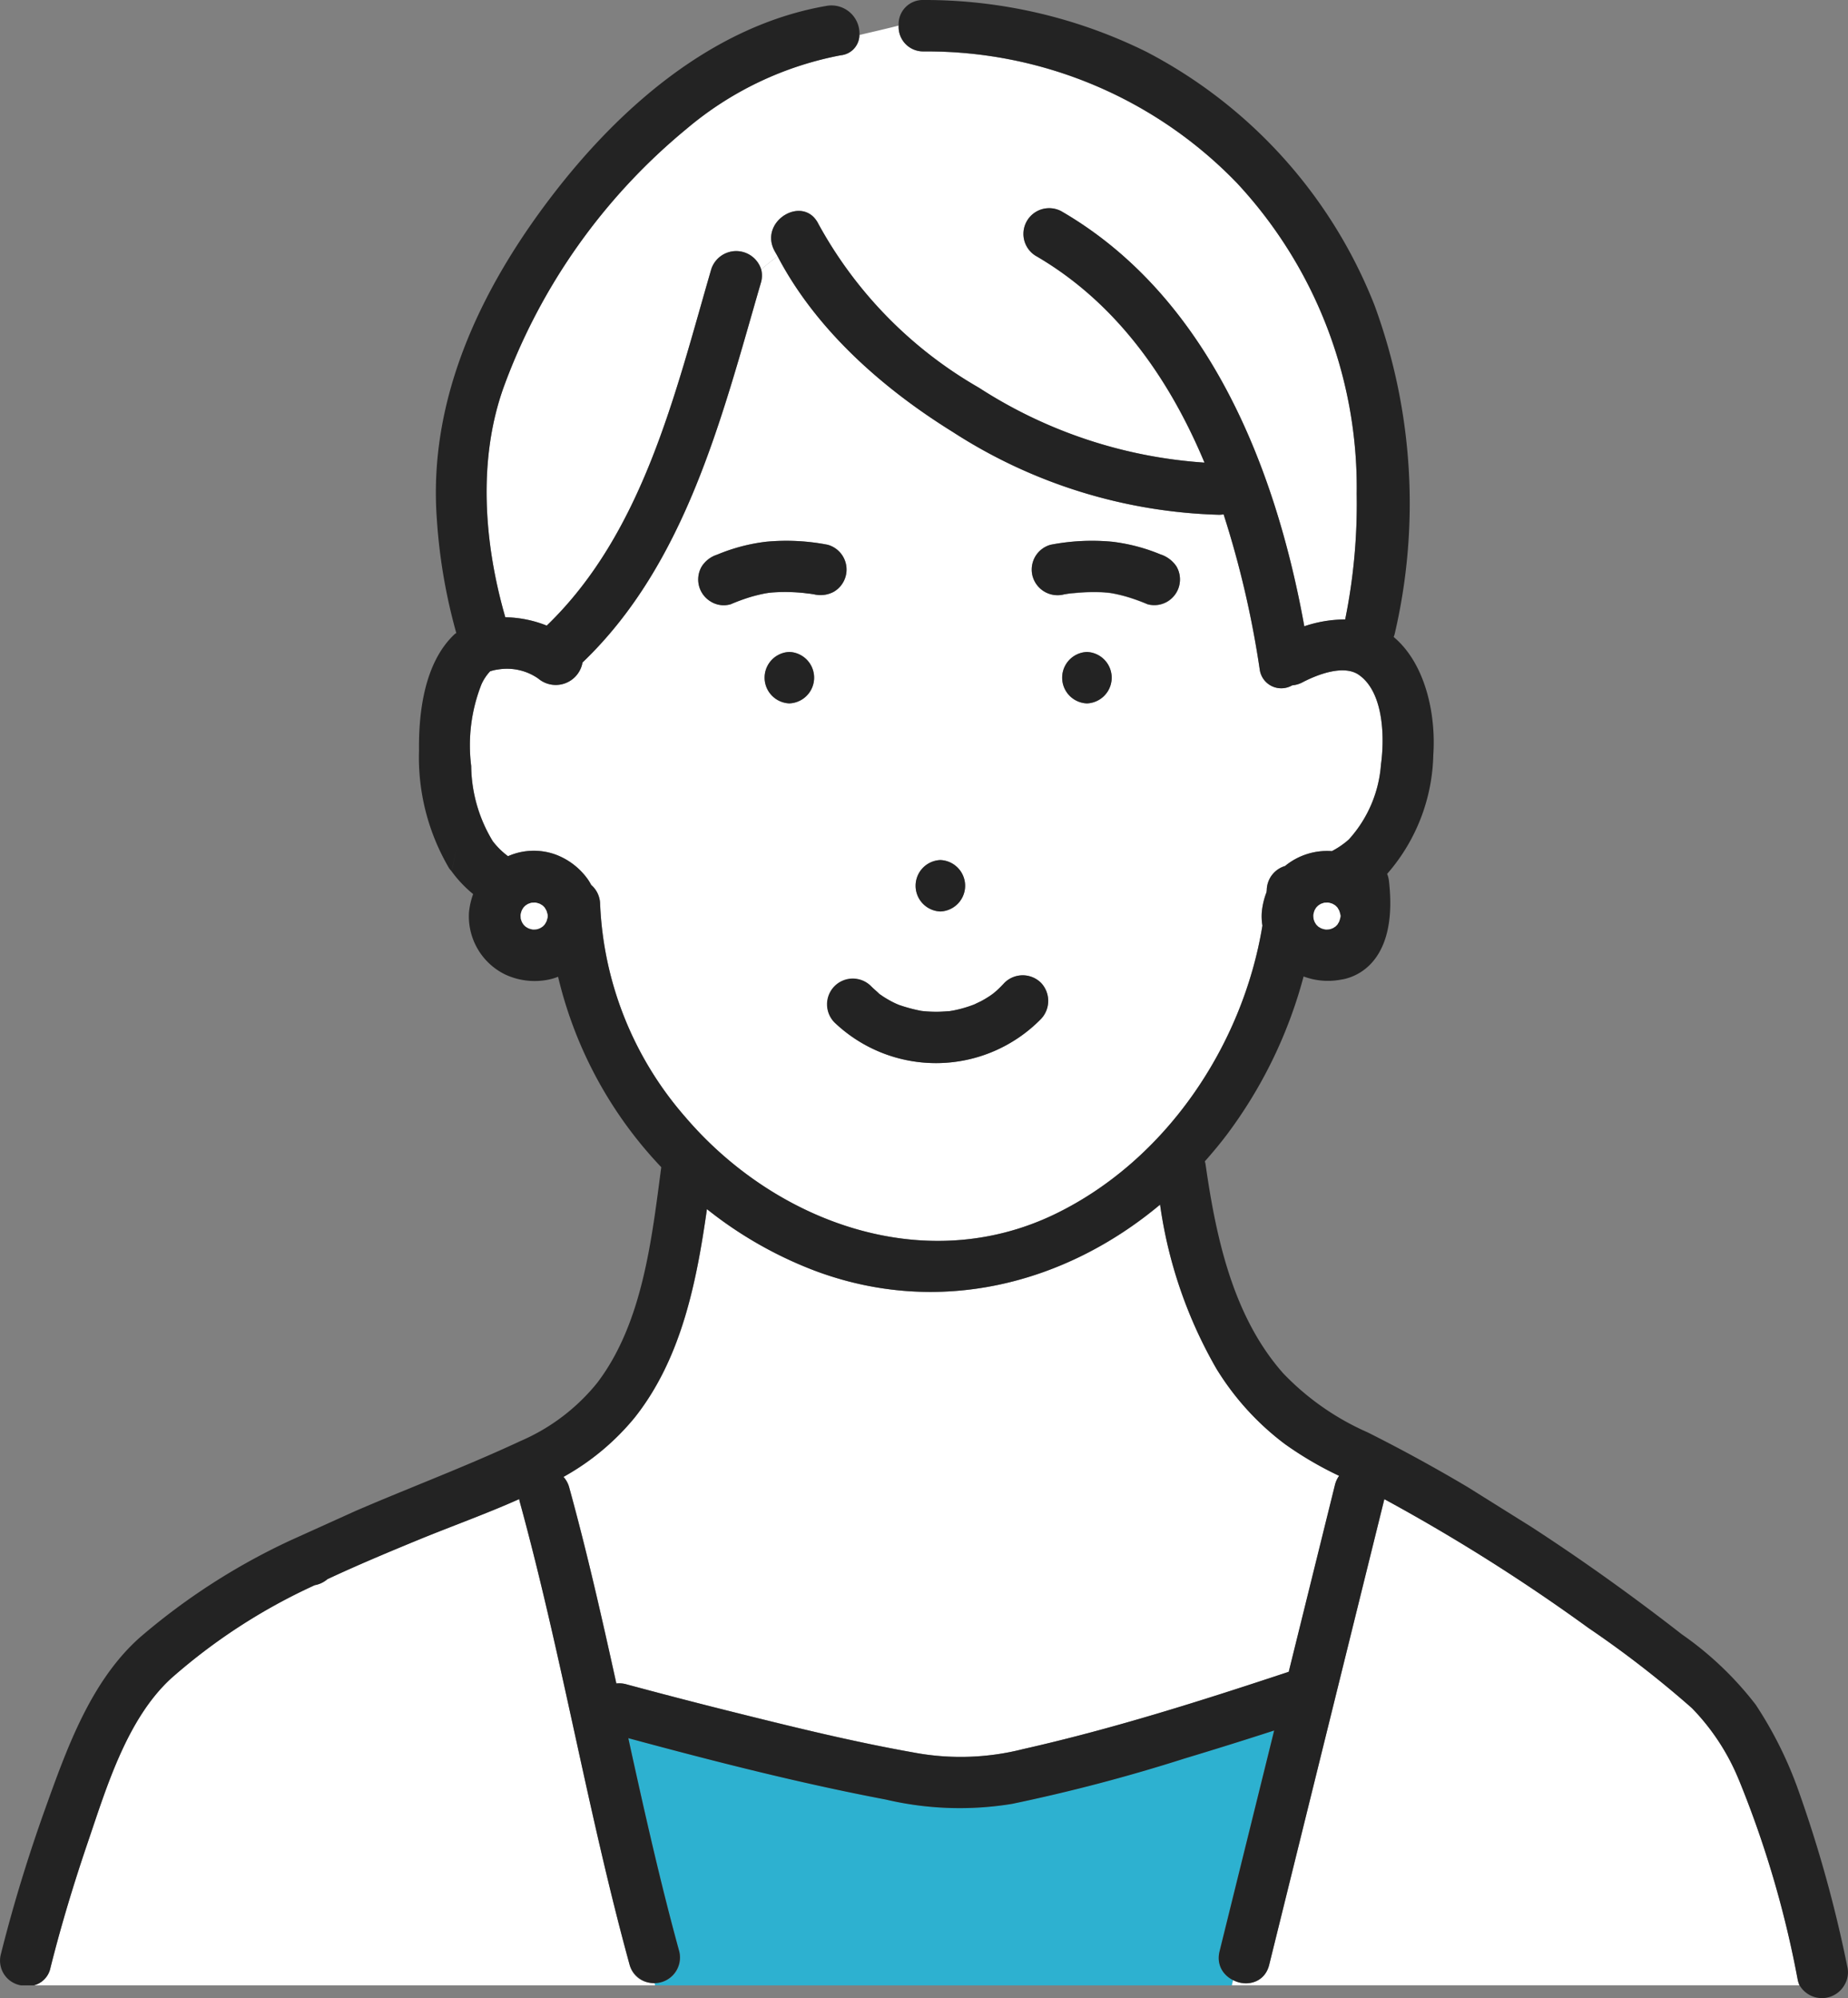 <svg id="ic_person-17" xmlns="http://www.w3.org/2000/svg" xmlns:xlink="http://www.w3.org/1999/xlink" width="101.076" height="109.292" viewBox="0 0 101.076 109.292">
  <rect x="0" y="0" width="101.076" height="109.292" fill="#808080" stroke="none"/>
  <defs>
    <clipPath id="clip-path">
      <rect id="長方形_103" data-name="長方形 103" width="101.076" height="109.292" fill="none"/>
    </clipPath>
  </defs>
  <g id="グループ_85" data-name="グループ 85" clip-path="url(#clip-path)">
    <path id="パス_467" data-name="パス 467" d="M85.067,114.479a24.851,24.851,0,0,1-3.116-9.039c-5.212,4.36-12.151,6.15-18.905,3.606a21.989,21.989,0,0,1-5.88-3.361c-.571,4.024-1.4,8.179-3.946,11.394a13.494,13.494,0,0,1-3.9,3.253,1.383,1.383,0,0,1,.315.579c.974,3.544,1.787,7.13,2.578,10.72a1.428,1.428,0,0,1,.535.042q3.137.852,6.3,1.63c3.116.776,6.247,1.537,9.41,2.1a13.874,13.874,0,0,0,6.007-.185c4.912-1.105,9.751-2.641,14.528-4.227q1.264-5.11,2.527-10.221a1.406,1.406,0,0,1,.229-.5,19.14,19.14,0,0,1-2.983-1.751,14.832,14.832,0,0,1-3.688-4.043" transform="translate(-18.498 -39.55)" fill="#fff"/>
    <path id="パス_468" data-name="パス 468" d="M83.136,88.5h0" transform="translate(-31.184 -33.195)" fill="#2db1d0"/>
    <path id="パス_469" data-name="パス 469" d="M66.485,3.652a1.339,1.339,0,0,1-1.358-1.414c-.731.189-1.45.348-2.146.516A1.125,1.125,0,0,1,61.969,3.86a18.354,18.354,0,0,0-8.444,4.028,32.945,32.945,0,0,0-9.991,14.1c-1.439,3.986-1.087,8.568.079,12.612a6.367,6.367,0,0,1,2.267.457c5.278-5.089,7.023-12.7,9-19.5a1.433,1.433,0,0,1,2.73.024,11.478,11.478,0,0,1,.895-.722c-.061-.118-.135-.229-.194-.348-.8-1.619,1.627-3.042,2.428-1.42a23.106,23.106,0,0,0,8.772,8.952,25.862,25.862,0,0,0,12.343,4.1C79.914,21.51,77,17.371,72.609,14.827a1.407,1.407,0,0,1,1.42-2.428c7.993,4.629,11.7,13.917,13.286,22.7a7.023,7.023,0,0,1,2.236-.374,31.725,31.725,0,0,0,.63-6.868,24.445,24.445,0,0,0-6.547-17,23.532,23.532,0,0,0-17.147-7.2" transform="translate(-15.975 -0.839)" fill="#fff"/>
    <path id="パス_470" data-name="パス 470" d="M89.768,45.333c-.834-.587-2.283-.017-3.09.4a1.452,1.452,0,0,1-.566.167,1.188,1.188,0,0,1-1.777-.88,53,53,0,0,0-1.972-8.471,1.482,1.482,0,0,1-.241.023,28.223,28.223,0,0,1-14.565-4.524c-3.818-2.368-7.477-5.577-9.587-9.613a11.343,11.343,0,0,0-.895.722,1.352,1.352,0,0,1-.018.724c-2.121,7.292-4.079,15.338-9.756,20.77a1.485,1.485,0,0,1-2.421.878,2.992,2.992,0,0,0-2.2-.495,2.133,2.133,0,0,0-.407.091l-.025.007c-.006.006-.006.007-.012.014a2.578,2.578,0,0,0-.461.7,9.072,9.072,0,0,0-.562,4.469,8.055,8.055,0,0,0,1.179,4.109,4.192,4.192,0,0,0,.834.822,3.506,3.506,0,0,1,2.573-.1,3.792,3.792,0,0,1,1.812,1.392,2.889,2.889,0,0,1,.164.279,1.417,1.417,0,0,1,.489,1.043A18.9,18.9,0,0,0,52.91,69.5c4.919,5.772,13.1,8.782,20.248,5.314,6.028-2.926,10.249-9.187,11.328-15.771a3.031,3.031,0,0,1-.034-.734,3.994,3.994,0,0,1,.258-1.09c0-.045.011-.09.013-.135a1.4,1.4,0,0,1,1-1.3,3.626,3.626,0,0,1,2.561-.814,4.509,4.509,0,0,0,.929-.639,6.842,6.842,0,0,0,1.757-4.1c.2-1.445.162-3.935-1.2-4.895M66.873,55.459a1.407,1.407,0,0,1,0,2.812,1.407,1.407,0,0,1,0-2.812m-8.26-8.571a1.407,1.407,0,0,1,0-2.812,1.407,1.407,0,0,1,0,2.812m1.349-5.964-.234-.037c-.334-.015-.107-.016-.016,0l.016,0h.019c-.123-.006-.247-.029-.371-.041-.244-.024-.489-.04-.735-.047-.224-.007-.449-.006-.674.005q-.168.008-.336.022l-.158.017-.137.022c-.1.018-.2.039-.3.061-.186.041-.371.09-.553.144a10.7,10.7,0,0,0-1.073.394,1.355,1.355,0,0,1-1.084-.142,1.42,1.42,0,0,1-.646-.84A1.434,1.434,0,0,1,53.82,39.4a1.555,1.555,0,0,1,.84-.646,10,10,0,0,1,2.685-.708,11.829,11.829,0,0,1,3.365.166,1.406,1.406,0,0,1,.336,2.57,1.529,1.529,0,0,1-1.084.142m12.408,23.23a8.039,8.039,0,0,1-11.287.189,1.406,1.406,0,0,1,1.988-1.988c.146.149.308.278.456.424.006,0,0,0,0,.006l.028.016c.079.052.157.107.237.159q.243.154.5.283c.086.044.174.082.261.125-.265-.131-.024-.011.041.012a8.757,8.757,0,0,0,1.133.312l.111.021c.074.009.148.017.222.023q.3.024.6.023c.221,0,.439-.016.659-.032l.039,0c.1-.016.2-.032.3-.053a6.572,6.572,0,0,0,1.09-.326c.062-.034.319-.152.38-.186a6.006,6.006,0,0,0,.517-.317l.148-.11c.05-.044.148-.127.145-.124.156-.139.3-.287.441-.441a1.421,1.421,0,0,1,1.988,0,1.437,1.437,0,0,1,0,1.988m2.52-17.266a1.407,1.407,0,0,1,0-2.812,1.407,1.407,0,0,1,0,2.812m5.044-6.4a1.433,1.433,0,0,1-.646.84,1.41,1.41,0,0,1-1.084.142,10.712,10.712,0,0,0-1.1-.4c-.183-.054-.368-.1-.554-.142q-.151-.033-.3-.06l-.086-.014-.212-.022c-.112-.009-.225-.016-.337-.021-.225-.009-.451-.009-.677,0-.247.008-.493.026-.739.05L74,40.872l-.114.015-.041.006-.2.032a1.447,1.447,0,0,1-1.73-.982,1.432,1.432,0,0,1,.142-1.083,1.407,1.407,0,0,1,.84-.646,11.875,11.875,0,0,1,3.365-.166,9.952,9.952,0,0,1,2.684.708,1.669,1.669,0,0,1,.84.646,1.423,1.423,0,0,1,.142,1.084" transform="translate(-15.439 -8.416)" fill="#fff"/>
    <path id="パス_471" data-name="パス 471" d="M35.548,156.686c-2.3-8.379-3.717-16.983-6.019-25.363-.011-.041-.013-.077-.02-.117-1.846.825-3.769,1.509-5.555,2.245-1.649.679-3.308,1.375-4.936,2.135a1.447,1.447,0,0,1-.692.329,31.848,31.848,0,0,0-7.858,5.1c-2.415,2.223-3.524,5.934-4.551,8.951-.771,2.263-1.467,4.561-2.048,6.88a1.241,1.241,0,0,1-.912.959H36.95c-.016-.044-.029-.089-.045-.134a1.288,1.288,0,0,1-1.357-.987" transform="translate(-1.109 -49.215)" fill="#fff"/>
    <path id="パス_472" data-name="パス 472" d="M75.987,155.474a17.677,17.677,0,0,1-6.913-.237c-4.735-.9-9.424-2.1-14.079-3.357.855,3.9,1.725,7.8,2.784,11.656a1.368,1.368,0,0,1-1.355,1.735c.015.045.029.09.045.134H88c.021-.1.047-.195.074-.291a1.337,1.337,0,0,1-.741-1.579l.774-3.133,2.21-8.942q-2.446.789-4.906,1.533a93.78,93.78,0,0,1-9.427,2.479" transform="translate(-20.629 -56.812)" fill="#2db1d0"/>
    <path id="パス_473" data-name="パス 473" d="M135.554,146.583a12.261,12.261,0,0,0-2.574-3.941,56.77,56.77,0,0,0-5.655-4.382,101.73,101.73,0,0,0-11.168-7.048l-.767,3.1-5.531,22.372a1.325,1.325,0,0,1-1.97.831c-.027.1-.052.192-.074.291h31.055a1.519,1.519,0,0,1-.1-.307,55.932,55.932,0,0,0-3.211-10.92" transform="translate(-40.44 -49.217)" fill="#fff"/>
    <path id="パス_474" data-name="パス 474" d="M97.382,48.089A9.934,9.934,0,0,0,94.7,47.38a11.917,11.917,0,0,0-3.364.166,1.411,1.411,0,0,0-.841.646,1.406,1.406,0,0,0,1.588,2.065l.2-.032.041-.006.114-.015.184-.02c.246-.024.492-.042.739-.05q.338-.011.677,0c.112,0,.225.012.337.021.036,0,.144.015.212.022l.086.014c.1.017.2.037.3.059.187.041.371.089.554.143a10.666,10.666,0,0,1,1.105.4,1.4,1.4,0,0,0,1.084-.142,1.405,1.405,0,0,0,.5-1.923,1.672,1.672,0,0,0-.84-.646" transform="translate(-33.871 -17.75)" fill="#232323"/>
    <path id="パス_475" data-name="パス 475" d="M68.191,47.546a11.852,11.852,0,0,0-3.365-.166,9.982,9.982,0,0,0-2.684.709,1.551,1.551,0,0,0-.84.646,1.406,1.406,0,0,0,.5,1.923,1.352,1.352,0,0,0,1.084.142,10.753,10.753,0,0,1,1.073-.394c.183-.055.367-.1.553-.145.1-.022.2-.043.3-.061l.138-.022.158-.017q.168-.015.336-.022c.224-.011.449-.012.674-.006.246.007.491.023.735.047.122.012.247.036.37.041H67.21l.234.036a1.527,1.527,0,0,0,1.083-.141,1.407,1.407,0,0,0-.336-2.57" transform="translate(-22.922 -17.749)" fill="#232323"/>
    <path id="パス_476" data-name="パス 476" d="M70.766,51.955l-.016,0c-.092-.014-.317-.013.016,0" transform="translate(-26.478 -19.483)" fill="#232323"/>
    <path id="パス_477" data-name="パス 477" d="M94.319,57.064a1.407,1.407,0,0,0,0,2.812,1.407,1.407,0,0,0,0-2.812" transform="translate(-34.869 -21.404)" fill="#232323"/>
    <path id="パス_478" data-name="パス 478" d="M81.49,75.279a1.407,1.407,0,0,0,0,2.812,1.407,1.407,0,0,0,0-2.812" transform="translate(-30.057 -28.237)" fill="#232323"/>
    <path id="パス_479" data-name="パス 479" d="M82.1,85.768c-.141.154-.286.3-.441.441l-.145.124-.149.111a5.993,5.993,0,0,1-.517.317c-.061.034-.318.152-.381.186a6.631,6.631,0,0,1-1.09.326c-.1.02-.2.036-.3.053l-.038,0c-.22.016-.438.032-.659.032q-.3,0-.6-.024c-.074-.006-.149-.014-.222-.022l-.111-.021a8.653,8.653,0,0,1-1.132-.312c-.065-.023-.306-.143-.041-.012-.086-.042-.175-.081-.261-.124q-.256-.129-.5-.284c-.081-.051-.157-.107-.237-.159a.257.257,0,0,0-.027-.016s0,0,0-.006c-.148-.146-.311-.274-.457-.424A1.406,1.406,0,0,0,72.8,87.946a8.037,8.037,0,0,0,11.287-.189,1.436,1.436,0,0,0,0-1.988,1.421,1.421,0,0,0-1.988,0m-2.989,1.555.022,0-.022,0" transform="translate(-27.154 -32.019)" fill="#232323"/>
    <path id="パス_480" data-name="パス 480" d="M68.273,57.064a1.407,1.407,0,0,0,0,2.812,1.407,1.407,0,0,0,0-2.812" transform="translate(-25.099 -21.404)" fill="#232323"/>
    <path id="パス_481" data-name="パス 481" d="M159.95,173.775h-2.441a1.417,1.417,0,0,0,2.441,0" transform="translate(-59.08 -65.182)" fill="#232323"/>
    <path id="パス_482" data-name="パス 482" d="M80.293,81.349q-2.694-1.6-5.494-3.006a14.41,14.41,0,0,1-4.6-3.212c-2.765-3.106-3.693-7.462-4.263-11.459a1.484,1.484,0,0,0-.037-.151c.419-.472.826-.959,1.21-1.468A25.24,25.24,0,0,0,71.3,53.409a3.8,3.8,0,0,0,2.032.176c.156-.029,3.193-.344,2.643-5.341a1.508,1.508,0,0,0-.106-.446l.006-.006a10.21,10.21,0,0,0,2.519-6.5c.151-2.156-.4-4.968-2.167-6.451a1.617,1.617,0,0,0,.056-.171,31.41,31.41,0,0,0-1.1-17.962A26.6,26.6,0,0,0,62.693,2.829,27.321,27.321,0,0,0,50.51,0a1.319,1.319,0,0,0-1.358,1.4c.408-.106.818-.219,1.229-.357-.411.137-.821.251-1.229.357A1.339,1.339,0,0,0,50.51,2.812a23.532,23.532,0,0,1,17.147,7.2,24.445,24.445,0,0,1,6.547,17,31.768,31.768,0,0,1-.63,6.868,7.006,7.006,0,0,0-2.236.374c-1.584-8.779-5.293-18.067-13.286-22.7a1.407,1.407,0,0,0-1.419,2.428c4.392,2.543,7.305,6.682,9.247,11.321a25.862,25.862,0,0,1-12.343-4.1,23.106,23.106,0,0,1-8.772-8.952c-.8-1.622-3.228-.2-2.428,1.42.059.119.132.23.194.348a9.4,9.4,0,0,1,1.289-.795,9.4,9.4,0,0,0-1.289.795c2.11,4.035,5.769,7.245,9.587,9.612a28.223,28.223,0,0,0,14.565,4.525,1.637,1.637,0,0,0,.242-.023A53.068,53.068,0,0,1,68.9,36.607a1.189,1.189,0,0,0,1.777.88,1.477,1.477,0,0,0,.566-.167c.807-.422,2.255-.991,3.09-.4,1.362.959,1.4,3.449,1.2,4.895a6.842,6.842,0,0,1-1.757,4.1,4.534,4.534,0,0,1-.929.639,3.625,3.625,0,0,0-2.561.813,1.4,1.4,0,0,0-1,1.3c0,.045-.01.09-.014.136a4.016,4.016,0,0,0-.257,1.09,2.994,2.994,0,0,0,.034.734c-1.079,6.585-5.3,12.846-11.328,15.772-7.146,3.468-15.329.457-20.248-5.314a18.9,18.9,0,0,1-4.651-11.64,1.413,1.413,0,0,0-.489-1.043,3.024,3.024,0,0,0-.164-.279,3.788,3.788,0,0,0-1.812-1.392,3.505,3.505,0,0,0-2.573.1,4.189,4.189,0,0,1-.834-.822,8.059,8.059,0,0,1-1.179-4.109,9.082,9.082,0,0,1,.561-4.469,2.6,2.6,0,0,1,.462-.7c.006-.006.007-.009.012-.014l.026-.006a2.133,2.133,0,0,1,.407-.091,2.99,2.99,0,0,1,2.2.495,1.485,1.485,0,0,0,2.421-.879c5.677-5.431,7.635-13.477,9.756-20.769a1.361,1.361,0,0,0,.018-.724,11.033,11.033,0,0,0-2.5,3.17,11.033,11.033,0,0,1,2.5-3.17,1.433,1.433,0,0,0-2.73-.024c-1.979,6.8-3.723,14.409-9,19.5a6.37,6.37,0,0,0-2.267-.457c-1.166-4.044-1.517-8.626-.079-12.612a32.945,32.945,0,0,1,9.991-14.1,18.347,18.347,0,0,1,8.444-4.028,1.126,1.126,0,0,0,1.012-1.107,8.232,8.232,0,0,0-4.124,1.939,8.232,8.232,0,0,1,4.124-1.939,1.531,1.531,0,0,0-1.76-1.6c-6.261,1.065-11.409,5.6-15.14,10.507-3.851,5.06-6.673,11.027-6.217,17.5a30.432,30.432,0,0,0,1.068,6.3c-.025.022-.056.034-.081.056-1.649,1.535-1.983,4.244-1.957,6.365A11.954,11.954,0,0,0,24.57,47.5c.042.062.1.114.14.173.1-.53.221-1.07.362-1.638-.142.567-.257,1.108-.362,1.638a6.733,6.733,0,0,0,1.168,1.23,4.05,4.05,0,0,0-.226.992,3.538,3.538,0,0,0,1.966,3.4,3.811,3.811,0,0,0,2.348.294,2.983,2.983,0,0,0,.558-.164,22.713,22.713,0,0,0,5.644,10.416c-.524,3.944-1.016,8.524-3.5,11.791a10.953,10.953,0,0,1-4.205,3.189c-2.547,1.19-5.173,2.209-7.766,3.291-.408.17-.814.344-1.22.518L15.9,84.247a35.655,35.655,0,0,0-8.256,5.321C4.98,91.942,3.676,95.578,2.5,98.853c-.945,2.633-1.772,5.32-2.452,8.034a1.372,1.372,0,0,0,1.106,1.707h.693a1.241,1.241,0,0,0,.912-.959c.581-2.32,1.278-4.617,2.048-6.88,1.027-3.017,2.136-6.728,4.551-8.951a31.869,31.869,0,0,1,7.859-5.1,1.455,1.455,0,0,0,.692-.328c1.627-.761,3.287-1.457,4.935-2.135,1.786-.736,3.709-1.42,5.555-2.245.008.039.009.076.02.116,2.3,8.379,3.717,16.983,6.019,25.363a1.407,1.407,0,0,0,2.712-.747c-1.059-3.853-1.928-7.753-2.785-11.656,4.655,1.257,9.344,2.457,14.079,3.356a17.681,17.681,0,0,0,6.913.237,93.819,93.819,0,0,0,9.427-2.479q2.461-.741,4.906-1.533-1.105,4.471-2.211,8.942l-.774,3.132c-.434,1.757,2.277,2.506,2.712.747L74.949,85.1q.384-1.552.767-3.1a101.617,101.617,0,0,1,11.168,7.048,56.782,56.782,0,0,1,5.656,4.382,12.271,12.271,0,0,1,2.574,3.941,56.007,56.007,0,0,1,3.211,10.92,1.524,1.524,0,0,0,.1.307h2.441a1.355,1.355,0,0,0,.167-1.054,70.164,70.164,0,0,0-2.682-9.65,21.606,21.606,0,0,0-2.323-4.654,18.232,18.232,0,0,0-4.043-3.851c-2.655-2.067-5.39-4.029-8.211-5.862ZM71.836,50c.015-.065.032-.129.053-.191s.066-.116.1-.172q.052-.056.109-.109.084-.055.172-.1c.063-.021.127-.038.191-.053s.139,0,.208,0,.128.032.191.053.116.066.172.1q.056.052.109.109.055.084.1.172a2.384,2.384,0,0,1,.071.254c0,.014,0,.027,0,.041s0,.027,0,.042a2.385,2.385,0,0,1-.071.254q-.048.088-.1.172-.052.056-.109.109-.084.055-.172.1c-.063.021-.127.038-.191.053s-.139,0-.208,0-.128-.032-.191-.053-.116-.066-.172-.1q-.056-.052-.109-.109-.055-.084-.1-.172c-.021-.063-.038-.127-.053-.191s0-.139,0-.208m-41.878.146a2.386,2.386,0,0,1-.071.254c-.032.059-.067.116-.1.172q-.052.056-.109.109c-.056.037-.114.071-.173.1s-.126.038-.191.053-.139,0-.209,0-.128-.032-.191-.053-.117-.066-.172-.1c-.037-.035-.074-.071-.109-.109-.036-.056-.071-.114-.1-.172s-.039-.127-.054-.191,0-.139,0-.208.033-.129.054-.191.066-.116.1-.172c.036-.037.072-.074.109-.109q.083-.055.172-.1c.062-.021.126-.038.191-.053s.139,0,.209,0,.128.032.191.053.116.066.172.1q.056.052.109.109.055.084.1.172a2.385,2.385,0,0,1,.071.254c0,.014,0,.027,0,.041s0,.027,0,.042M73.012,81.22q-1.264,5.111-2.527,10.221c-4.777,1.585-9.616,3.121-14.528,4.228a13.87,13.87,0,0,1-6.006.184c-3.164-.561-6.294-1.323-9.411-2.1q-3.155-.785-6.295-1.631a1.441,1.441,0,0,0-.535-.042c-.791-3.591-1.6-7.175-2.578-10.72a1.384,1.384,0,0,0-.314-.579,13.5,13.5,0,0,0,3.9-3.252c2.543-3.215,3.376-7.37,3.946-11.395a21.989,21.989,0,0,0,5.88,3.361c6.755,2.543,13.694.754,18.905-3.606A24.852,24.852,0,0,0,66.57,74.93a14.842,14.842,0,0,0,3.688,4.044,19.244,19.244,0,0,0,2.983,1.75,1.406,1.406,0,0,0-.229.5" transform="translate(0 0)" fill="#232323"/>
    <path id="パス_483" data-name="パス 483" d="M46.977,79.442q-.048-.088-.1-.172-.052-.056-.109-.109-.084-.055-.172-.1c-.063-.021-.127-.038-.191-.053s-.139,0-.208,0-.129.033-.191.053-.116.066-.172.1q-.056.052-.109.109-.055.084-.1.172c-.021.062-.038.126-.053.191s0,.139,0,.208.032.128.053.191.066.116.1.172q.052.056.109.109.084.055.172.1c.063.021.127.038.191.053s.139,0,.208,0,.128-.032.191-.053.116-.066.172-.1q.056-.052.109-.109.055-.084.1-.172a2.387,2.387,0,0,0,.071-.254c0-.014,0-.027,0-.042s0-.027,0-.041a2.386,2.386,0,0,0-.071-.254" transform="translate(-17.09 -29.633)" fill="#fff"/>
    <path id="パス_484" data-name="パス 484" d="M116.365,79.442q-.048-.088-.1-.172-.052-.056-.109-.109-.084-.055-.172-.1c-.063-.021-.127-.038-.191-.053s-.139,0-.208,0-.129.033-.191.053-.116.066-.172.1q-.056.052-.109.109-.055.084-.1.172c-.021.062-.038.126-.053.191s0,.139,0,.208.032.128.053.191.066.116.1.172q.052.056.109.109.084.055.172.1c.063.021.127.038.191.053s.139,0,.208,0,.128-.032.191-.053.116-.066.172-.1q.056-.052.109-.109.055-.084.1-.172a2.387,2.387,0,0,0,.071-.254c0-.014,0-.027,0-.042s0-.027,0-.041a2.386,2.386,0,0,0-.071-.254" transform="translate(-43.117 -29.633)" fill="#fff"/>
  </g>
</svg>
